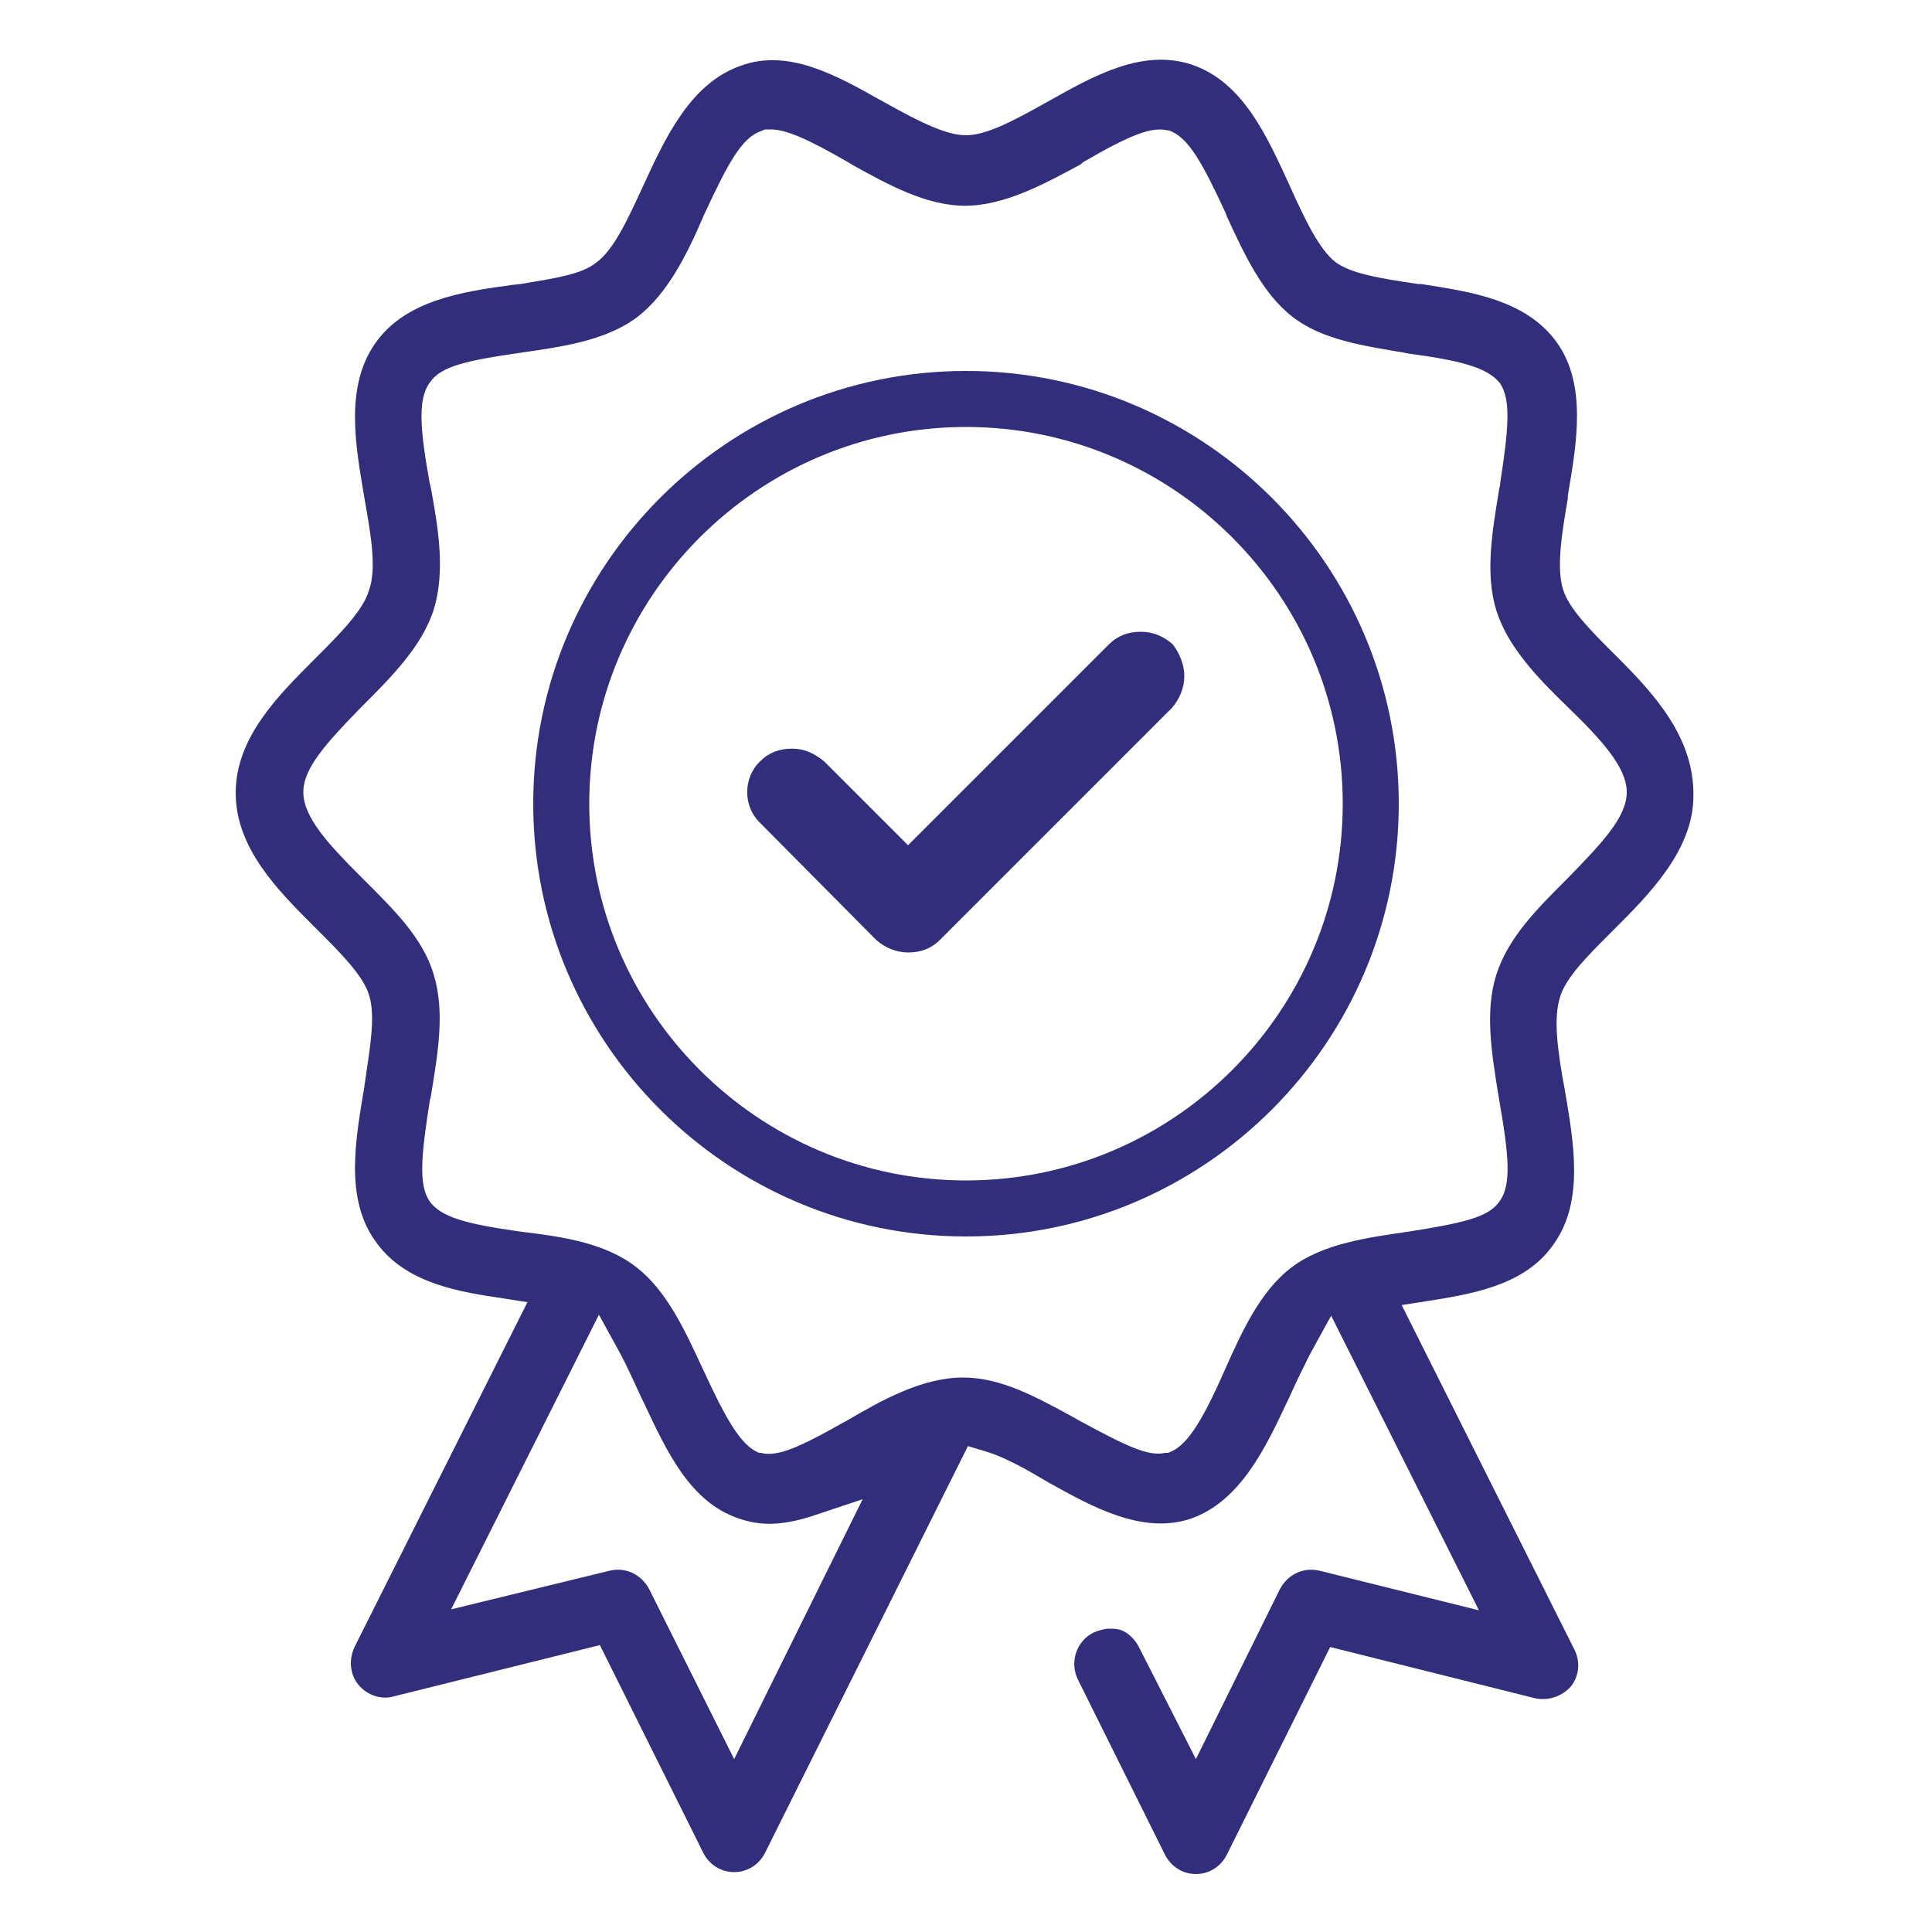 <?xml version="1.0" encoding="utf-8"?>
<!-- Generator: Adobe Illustrator 24.3.0, SVG Export Plug-In . SVG Version: 6.00 Build 0)  -->
<svg version="1.1" id="Calque_1" xmlns="http://www.w3.org/2000/svg" xmlns:xlink="http://www.w3.org/1999/xlink" x="0px" y="0px"
	 viewBox="0 0 200 200" style="enable-background:new 0 0 200 200;" xml:space="preserve">
<style type="text/css">
	.st0{fill:#322E7B;}
</style>
<g>
	<g>
		<g>
			<g>
				<path class="st0" d="M167.5,68.1l-0.5-0.5c-2.3-2.3-4.6-4.6-5.2-6.6c-0.7-2.3-0.1-5.9,0.5-9.4v-0.3c0.9-5.3,2-11.4-1.1-15.8
					c-3.2-4.5-9-5.3-14.1-6.1h-0.3c-4.1-0.6-7-1.1-8.6-2.3c-1.6-1.3-3-4.1-4.7-7.9c-2.3-5-4.8-10.7-10.1-12.5
					c-5.1-1.7-10.1,1.1-14.9,3.8c-3.9,2.2-6.5,3.5-8.5,3.5s-4.7-1.3-8.6-3.5l-0.2-0.1C86.6,7.8,81.6,5,76.7,6.8
					c-5.2,1.8-7.8,7.4-10.1,12.4c-1.7,3.7-3.1,6.7-4.9,8c-1.5,1.2-4.2,1.6-7.8,2.2L53,29.5c-5.2,0.7-11.1,1.6-14.2,6.1
					c-3.1,4.5-2,10.5-1.1,15.8l0.1,0.6c0.6,3.4,1.2,6.9,0.4,9.1c-0.6,2.1-3.1,4.6-5.5,7l-0.2,0.2c-3.8,3.8-8.1,8.1-8.1,13.8
					s4.4,10.1,8,13.7l0.6,0.6c2.3,2.3,4.6,4.6,5.2,6.6c0.7,2.2,0.1,5.4-0.4,8.9l-0.1,0.7c-0.9,5.4-2,11.4,1.1,15.8
					c2.8,4.1,7.8,5.2,12.6,5.9l3.2,0.5l-17.9,35.7c-0.6,1.3-0.5,2.8,0.4,3.9c0.9,1.1,2.4,1.6,3.7,1.2l21.3-5.3l10.7,21.5
					c0.6,1.2,1.8,2,3.2,2s2.6-0.8,3.2-2l21-42.1l2,0.6c1.6,0.5,3.5,1.5,5.2,2.5l1.2,0.7c4.5,2.5,9.7,5.4,14.7,3.7
					c5.1-1.8,7.7-7.3,10-12.2l0.1-0.2c0.8-1.8,1.6-3.4,2.2-4.6l2.2-4l15.3,30.5l-16.5-4.1c-1.7-0.4-3.3,0.4-4.1,1.9l-8.7,17.6
					l-5.9-11.6c-0.3-0.6-1-1.5-2-1.8c-0.4-0.1-0.7-0.1-1.1-0.1c-0.5,0-1.1,0.2-1.6,0.4c-1.8,0.9-2.5,3.1-1.6,4.9l9,18.1
					c0.6,1.2,1.8,2,3.2,2c1.4,0,2.6-0.8,3.2-2l10.7-21.5l21.2,5.3c1.4,0.3,2.8-0.2,3.7-1.2c0.9-1.1,1-2.6,0.4-3.8l-17.9-35.7
					l3.2-0.5c5.1-0.8,9.9-1.9,12.6-5.9c3.1-4.4,2-10.5,1.1-15.8c-0.8-4.3-1.2-7.5-0.5-9.7c0.6-2,2.8-4.2,5.1-6.5l0.5-0.5
					c3.6-3.6,8.2-8.2,8.2-13.8C175.4,76.4,171.3,71.9,167.5,68.1z M76,182.1l-8.8-17.6c-0.8-1.5-2.4-2.3-4.1-1.9l-16.4,4L62,136.1
					l2.2,4c0.8,1.5,1.5,3.1,2.2,4.6l0.2,0.4c2.4,5.1,4.8,10.4,9.9,12.1c2.3,0.8,4.5,0.7,7.4-0.2l5.4-1.8L76,182.1z M162.4,90.8
					l-0.3,0.3c-3,3-6,6-7.2,9.8s-0.5,8,0.2,12.4l0.1,0.6c1,5.7,1.3,8.8,0,10.5c-1.1,1.6-3.7,2.2-9.4,3.1c-4.1,0.6-8.8,1.2-12.1,3.7
					s-5.2,6.8-6.9,10.6c-2.6,5.9-4.1,8-5.9,8.6h-0.3c-1.7,0.4-4-0.7-8.8-3.3l-0.7-0.4c-3.7-2-7.4-4.1-11.4-4.1
					c-4.3,0-8.5,2.4-12.1,4.5l-0.2,0.1c-3.7,2.1-6.1,3.3-7.8,3.3c-0.2,0-0.5,0-0.8-0.1h-0.2c-1.9-0.7-3.5-3.6-5.8-8.6l-0.1-0.2
					c-1.8-3.9-3.7-8-6.8-10.4c-3.3-2.6-7.9-3.2-12-3.7c-5.7-0.8-8.2-1.5-9.4-3.1c-1.2-1.7-0.9-4.8,0-10.5l0.1-0.4
					c0.7-4.3,1.5-8.7,0.3-12.6c-1.1-3.8-4.2-6.8-7.2-9.8l-0.3-0.3c-3.4-3.4-6-6.2-6-8.8c0-2.5,2.4-5.1,6-8.8l0.1-0.1
					c3-3,6.2-6.2,7.4-10c1.2-3.9,0.5-8.3-0.3-12.6l-0.1-0.4c-1-5.5-1.3-8.8,0-10.5c1.1-1.7,3.9-2.3,9.5-3.1c4.1-0.6,8.7-1.2,12-3.7
					c3.1-2.4,5.1-6.4,6.9-10.6c2.5-5.4,3.9-7.9,5.8-8.6l0.5-0.2h0.6c1.5,0,3.7,0.9,8,3.4l0.5,0.3c3.6,2,7.6,4.2,11.6,4.2
					c4.1,0,8.3-2.3,12-4.3l0.2-0.2c5-2.9,7.1-3.7,8.8-3.3h0.1c2,0.7,3.4,3.2,5.9,8.6l0.1,0.3c1.8,3.9,3.7,8,6.8,10.4
					c3.1,2.4,7.4,3,11.5,3.7l0.5,0.1c5.2,0.7,8.2,1.4,9.5,3.1c1.1,1.7,0.9,4.5,0,10.3v0.2l-0.1,0.4c-0.7,4.3-1.5,8.7-0.3,12.6
					c1.2,3.8,4.3,7,7.4,10c3.4,3.3,6.1,6.2,6.1,8.8C168.4,84.6,165.8,87.3,162.4,90.8z"/>
			</g>
		</g>
	</g>
	<g>
		<path class="st0" d="M122.6,70c0,1.2-0.5,2.4-1.3,3.3l-24,24c-0.9,0.9-2,1.3-3.3,1.3c-1.2,0-2.4-0.5-3.3-1.3l-12-12.1
			c-1.8-1.7-1.8-4.7,0-6.4c0.9-0.9,2-1.3,3.3-1.3s2.3,0.5,3.3,1.3l8.7,8.7l20.8-20.8c0.9-0.9,2-1.3,3.3-1.3s2.4,0.5,3.3,1.3
			C122.1,67.6,122.6,68.8,122.6,70z"/>
	</g>
	<g>
		<path class="st0" d="M100,38.4c-24.7,0-44.8,20.1-44.8,44.8S75.3,128,100,128s44.8-20.1,44.8-44.8S124.7,38.4,100,38.4z
			 M100,122.2c-21.5,0-39-17.5-39-39s17.5-39,39-39s39,17.5,39,39S121.5,122.2,100,122.2z"/>
	</g>
</g>
</svg>
